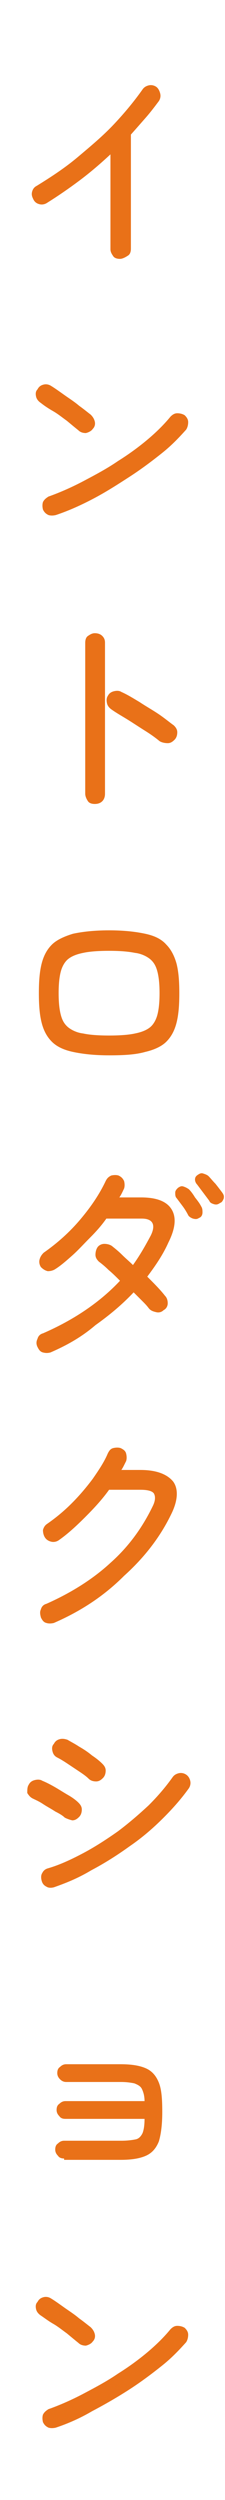 <?xml version="1.0" encoding="utf-8"?>
<!-- Generator: Adobe Illustrator 27.5.0, SVG Export Plug-In . SVG Version: 6.00 Build 0)  -->
<svg version="1.1" id="レイヤー_1" xmlns="http://www.w3.org/2000/svg" xmlns:xlink="http://www.w3.org/1999/xlink" x="0px"
	 y="0px" viewBox="0 0 33 366" style="enable-background:new 0 0 33 366;" xml:space="preserve">
<style type="text/css">
	.st0{enable-background:new    ;}
	.st1{fill:#E97118;}
</style>
<g class="st0">
	<path class="st1" d="M17.6,37.9c-0.4,0-0.8-0.1-1-0.4s-0.4-0.6-0.4-1V22.6c-1.4,1.3-2.9,2.6-4.5,3.8c-1.6,1.2-3.2,2.3-4.8,3.3
		c-0.3,0.2-0.7,0.3-1.1,0.2c-0.4-0.1-0.7-0.3-0.9-0.7c-0.2-0.4-0.3-0.7-0.2-1.1c0.1-0.4,0.3-0.7,0.7-0.9c2.1-1.3,4.1-2.6,6-4.2
		s3.7-3.1,5.3-4.8c1.6-1.7,3-3.4,4.2-5.1c0.2-0.3,0.5-0.5,0.9-0.6c0.4-0.1,0.8,0,1.1,0.2c0.3,0.2,0.5,0.6,0.6,1
		c0.1,0.4,0,0.8-0.2,1.1c-0.6,0.8-1.2,1.6-1.9,2.4s-1.4,1.6-2.2,2.5v16.7c0,0.4-0.1,0.8-0.4,1S18,37.9,17.6,37.9z"/>
</g>
<g class="st0">
	<path class="st1" d="M11.5,63c-0.5-0.4-1.1-0.9-1.7-1.4c-0.7-0.5-1.3-1-2-1.4C7.1,59.8,6.5,59.4,6,59c-0.3-0.2-0.6-0.5-0.7-0.9
		c-0.1-0.4-0.1-0.8,0.2-1.1c0.2-0.4,0.5-0.6,0.9-0.7c0.4-0.1,0.8,0,1.1,0.2c0.5,0.3,1.2,0.8,1.9,1.3s1.5,1,2.2,1.6
		c0.7,0.5,1.3,1,1.7,1.3c0.3,0.3,0.5,0.6,0.6,1c0.1,0.4,0,0.8-0.3,1.1c-0.2,0.3-0.6,0.5-1,0.6C12.2,63.4,11.8,63.3,11.5,63z
		 M8.2,75.4c-0.4,0.1-0.8,0.1-1.1,0c-0.4-0.2-0.6-0.4-0.8-0.8c-0.1-0.4-0.1-0.8,0-1.1c0.2-0.4,0.5-0.6,0.8-0.8
		c1.7-0.6,3.5-1.4,5.2-2.3c1.7-0.9,3.4-1.8,5-2.9c1.6-1,3.1-2.1,4.4-3.2c1.3-1.1,2.4-2.2,3.3-3.3c0.3-0.3,0.6-0.5,1-0.5
		c0.4,0,0.8,0.1,1.1,0.3c0.3,0.3,0.5,0.6,0.5,1c0,0.4-0.1,0.8-0.3,1.1c-0.9,1-2,2.2-3.5,3.4c-1.5,1.2-3.1,2.4-4.8,3.5
		S15.6,72,13.7,73C11.8,74,10,74.8,8.2,75.4z"/>
</g>
<g class="st0">
	<path class="st1" d="M13.9,117.7c-0.4,0-0.8-0.1-1-0.4s-0.4-0.7-0.4-1.1V94.1c0-0.4,0.1-0.8,0.4-1s0.6-0.4,1-0.4
		c0.4,0,0.8,0.1,1.1,0.4c0.3,0.3,0.4,0.6,0.4,1v22.1c0,0.4-0.1,0.8-0.4,1.1C14.7,117.6,14.3,117.7,13.9,117.7z M23.4,108.5
		c-0.6-0.5-1.3-1-2.1-1.5s-1.7-1.1-2.5-1.6s-1.7-1-2.4-1.5c-0.3-0.2-0.6-0.5-0.7-0.9c-0.1-0.4-0.1-0.8,0.1-1.1
		c0.2-0.4,0.5-0.6,0.9-0.7c0.4-0.1,0.8-0.1,1.1,0.1c0.9,0.4,1.7,0.9,2.7,1.5c0.9,0.6,1.8,1.1,2.7,1.7c0.9,0.6,1.6,1.2,2.3,1.7
		c0.3,0.3,0.5,0.6,0.5,1c0,0.4-0.1,0.8-0.4,1.1c-0.3,0.3-0.6,0.5-1,0.5S23.7,108.7,23.4,108.5z"/>
</g>
<g class="st0">
	<path class="st1" d="M16,154.5c-2.2,0-3.9-0.2-5.3-0.5c-1.4-0.3-2.4-0.8-3.1-1.5c-0.7-0.7-1.2-1.6-1.5-2.8
		c-0.3-1.2-0.4-2.6-0.4-4.3c0-1.7,0.1-3.1,0.4-4.3c0.3-1.2,0.8-2.1,1.5-2.8c0.7-0.7,1.8-1.2,3.1-1.6c1.4-0.3,3.1-0.5,5.3-0.5
		s3.9,0.2,5.3,0.5s2.4,0.8,3.1,1.6c0.7,0.7,1.2,1.7,1.5,2.8c0.3,1.2,0.4,2.6,0.4,4.3c0,1.7-0.1,3.1-0.4,4.3
		c-0.3,1.2-0.8,2.1-1.5,2.8c-0.7,0.7-1.8,1.2-3.1,1.5C19.9,154.4,18.2,154.5,16,154.5z M16,151.6c1.6,0,2.9-0.1,3.8-0.3
		c1-0.2,1.7-0.5,2.2-0.9c0.5-0.4,0.9-1.1,1.1-1.9c0.2-0.8,0.3-1.8,0.3-3.1s-0.1-2.3-0.3-3.1c-0.2-0.8-0.5-1.4-1.1-1.9
		c-0.5-0.4-1.3-0.8-2.2-0.9c-1-0.2-2.2-0.3-3.8-0.3c-1.6,0-2.9,0.1-3.8,0.3c-1,0.2-1.7,0.5-2.2,0.9c-0.5,0.4-0.9,1.1-1.1,1.9
		c-0.2,0.8-0.3,1.8-0.3,3.1s0.1,2.3,0.3,3.1s0.5,1.4,1.1,1.9c0.5,0.4,1.3,0.8,2.2,0.9C13.1,151.5,14.4,151.6,16,151.6z"/>
</g>
<g class="st0">
	<path class="st1" d="M7.4,198c-0.4,0.1-0.7,0.1-1.1,0c-0.4-0.1-0.6-0.4-0.8-0.8c-0.2-0.4-0.2-0.8,0-1.2c0.1-0.4,0.4-0.7,0.8-0.8
		c4.6-2,8.4-4.6,11.3-7.7c-0.6-0.6-1.1-1.1-1.7-1.6c-0.5-0.5-1-0.9-1.4-1.2c-0.3-0.3-0.5-0.6-0.5-1c0-0.4,0.1-0.8,0.3-1.1
		s0.6-0.5,1-0.5c0.4,0,0.8,0.1,1.1,0.3c0.5,0.4,1,0.8,1.5,1.3c0.5,0.5,1.1,1,1.6,1.5c1-1.4,1.8-2.8,2.6-4.3c0.8-1.6,0.3-2.5-1.3-2.5
		h-5.2c-0.7,1-1.5,1.9-2.4,2.8s-1.7,1.8-2.6,2.6c-0.9,0.8-1.7,1.5-2.5,2c-0.3,0.2-0.7,0.3-1.1,0.3c-0.4-0.1-0.7-0.3-1-0.6
		c-0.2-0.3-0.3-0.7-0.2-1.1s0.3-0.7,0.6-1c2-1.4,3.8-3,5.4-4.9c1.6-1.9,2.8-3.7,3.7-5.6c0.2-0.4,0.4-0.6,0.8-0.8
		c0.4-0.1,0.8-0.1,1.1,0c0.4,0.2,0.6,0.4,0.8,0.8c0.1,0.4,0.1,0.8,0,1.1c-0.2,0.4-0.4,0.9-0.7,1.3h3.2c2.3,0,3.8,0.6,4.5,1.8
		c0.7,1.2,0.5,2.8-0.5,4.8c-0.8,1.8-1.9,3.4-3.1,5c1,1,1.9,1.9,2.6,2.8c0.3,0.3,0.4,0.7,0.4,1.1c0,0.4-0.2,0.8-0.6,1
		c-0.3,0.3-0.7,0.4-1.1,0.3c-0.4-0.1-0.8-0.2-1.1-0.6c-0.3-0.4-0.6-0.7-1-1.1c-0.4-0.4-0.8-0.8-1.2-1.2c-1.7,1.8-3.5,3.3-5.6,4.8
		C11.9,195.8,9.7,197,7.4,198z M29.2,178.3c-0.3,0.2-0.5,0.2-0.9,0.1c-0.3-0.1-0.6-0.3-0.7-0.5c-0.2-0.4-0.5-0.9-0.8-1.3
		c-0.3-0.4-0.6-0.8-0.9-1.2c-0.2-0.2-0.2-0.5-0.2-0.8c0-0.3,0.2-0.5,0.4-0.7c0.3-0.2,0.5-0.3,0.8-0.2c0.3,0.1,0.5,0.2,0.8,0.4
		c0.3,0.3,0.6,0.7,0.9,1.2c0.4,0.5,0.7,0.9,0.9,1.3c0.2,0.3,0.2,0.6,0.2,0.9C29.7,177.9,29.5,178.2,29.2,178.3z M32.3,176.1
		c-0.3,0.2-0.5,0.3-0.9,0.2c-0.3-0.1-0.6-0.2-0.7-0.5c-0.3-0.4-0.6-0.8-0.9-1.2c-0.3-0.4-0.6-0.8-0.9-1.2c-0.2-0.2-0.3-0.5-0.3-0.7
		c0-0.3,0.1-0.5,0.4-0.7s0.5-0.3,0.8-0.2c0.3,0.1,0.6,0.2,0.8,0.4c0.3,0.3,0.6,0.7,1,1.1c0.4,0.5,0.7,0.9,1,1.3
		c0.2,0.3,0.3,0.5,0.2,0.9C32.7,175.7,32.6,176,32.3,176.1z"/>
</g>
<g class="st0">
	<path class="st1" d="M7.9,237.6c-0.4,0.1-0.8,0.1-1.1,0c-0.4-0.1-0.6-0.4-0.8-0.8c-0.1-0.4-0.2-0.8,0-1.2c0.1-0.4,0.4-0.7,0.8-0.8
		c3.6-1.6,6.8-3.6,9.4-6c2.7-2.4,4.7-5.2,6.2-8.3c0.4-0.8,0.4-1.4,0.2-1.8s-0.9-0.6-2-0.6H16c-1,1.4-2.2,2.7-3.5,4
		c-1.3,1.3-2.6,2.5-3.9,3.4c-0.3,0.2-0.7,0.3-1.1,0.2c-0.4-0.1-0.7-0.3-0.9-0.6c-0.2-0.3-0.3-0.7-0.3-1.1c0.1-0.4,0.3-0.7,0.6-0.9
		c1.3-0.9,2.5-1.9,3.6-3c1.2-1.2,2.2-2.4,3.1-3.6c0.9-1.3,1.7-2.5,2.2-3.7c0.2-0.4,0.4-0.7,0.8-0.8c0.4-0.1,0.8-0.1,1.1,0
		c0.4,0.2,0.7,0.4,0.8,0.8c0.1,0.4,0.1,0.8,0,1.1c-0.1,0.2-0.2,0.4-0.3,0.6c-0.1,0.2-0.2,0.4-0.4,0.7h2.8c2.3,0,3.9,0.6,4.8,1.7
		c0.8,1.1,0.7,2.8-0.3,4.8c-1.6,3.3-3.9,6.3-6.9,9C15.2,233.7,11.8,235.9,7.9,237.6z"/>
</g>
<g class="st0">
	<path class="st1" d="M9.5,266.1c-0.3-0.3-0.8-0.6-1.4-0.9c-0.6-0.4-1.2-0.7-1.8-1.1c-0.6-0.4-1.1-0.6-1.5-0.8s-0.6-0.5-0.8-0.8
		C4,262,4,261.6,4.2,261.3c0.2-0.4,0.5-0.6,0.9-0.7c0.4-0.1,0.8-0.1,1.1,0.1c0.5,0.2,1.1,0.5,1.8,0.9c0.7,0.4,1.3,0.8,2,1.2
		s1.2,0.8,1.5,1.1c0.3,0.3,0.5,0.6,0.5,1c0,0.4-0.1,0.8-0.4,1.1c-0.3,0.3-0.6,0.5-1,0.5C10.2,266.4,9.9,266.3,9.5,266.1z M7.9,276.3
		c-0.4,0.1-0.8,0.1-1.1-0.1c-0.4-0.2-0.6-0.5-0.7-0.9s-0.1-0.8,0.1-1.1c0.2-0.4,0.5-0.6,0.9-0.7c1.7-0.5,3.4-1.3,5.1-2.2
		c1.7-0.9,3.4-2,5.1-3.2c1.6-1.2,3.1-2.5,4.5-3.8c1.4-1.4,2.5-2.7,3.5-4.1c0.2-0.3,0.5-0.5,0.9-0.6c0.4-0.1,0.8,0,1.1,0.2
		c0.3,0.2,0.5,0.5,0.6,0.9c0.1,0.4,0,0.8-0.2,1.1c-1,1.4-2.2,2.8-3.7,4.3s-3.1,2.9-5,4.2c-1.8,1.3-3.7,2.5-5.6,3.5
		C11.4,275,9.6,275.7,7.9,276.3z M13,260.4c-0.3-0.3-0.7-0.6-1.3-1c-0.6-0.4-1.2-0.8-1.8-1.2c-0.6-0.4-1.1-0.7-1.5-0.9
		c-0.4-0.2-0.6-0.5-0.7-0.9c-0.1-0.4-0.1-0.8,0.2-1.1c0.2-0.4,0.5-0.6,0.9-0.7c0.4-0.1,0.8,0,1.1,0.1c0.5,0.3,1.1,0.6,1.7,1
		c0.7,0.4,1.3,0.8,1.9,1.3c0.6,0.4,1.1,0.8,1.5,1.2c0.3,0.3,0.5,0.6,0.5,1c0,0.4-0.1,0.8-0.4,1.1c-0.3,0.3-0.6,0.5-1,0.5
		S13.3,260.7,13,260.4z"/>
</g>
<g class="st0">
	<path class="st1" d="M9.4,316c-0.4,0-0.7-0.1-0.9-0.4c-0.3-0.3-0.4-0.6-0.4-0.9c0-0.4,0.1-0.7,0.4-0.9c0.3-0.3,0.6-0.4,0.9-0.4h8.4
		c0.9,0,1.6-0.1,2.1-0.2c0.5-0.1,0.8-0.5,1-0.9c0.2-0.5,0.3-1.2,0.3-2.1H9.6c-0.4,0-0.7-0.1-0.9-0.4c-0.3-0.3-0.4-0.6-0.4-0.9
		c0-0.4,0.1-0.7,0.4-0.9c0.3-0.3,0.6-0.4,0.9-0.4h11.6c0-0.8-0.2-1.4-0.4-1.8c-0.2-0.4-0.6-0.6-1.1-0.8c-0.5-0.1-1.1-0.2-2-0.2h-8
		c-0.3,0-0.6-0.1-0.9-0.4c-0.3-0.3-0.4-0.6-0.4-0.9c0-0.4,0.1-0.7,0.4-0.9c0.3-0.3,0.6-0.4,0.9-0.4h8c1.6,0,2.8,0.2,3.7,0.6
		c0.9,0.4,1.5,1.1,1.9,2.1s0.5,2.4,0.5,4.3c0,1.9-0.2,3.3-0.5,4.3c-0.4,1-1,1.7-1.9,2.1s-2.1,0.6-3.7,0.6H9.4z"/>
</g>
<g class="st0">
	<path class="st1" d="M11.5,343c-0.5-0.4-1.1-0.9-1.7-1.4c-0.7-0.5-1.3-1-2-1.4c-0.7-0.4-1.2-0.8-1.8-1.2c-0.3-0.2-0.6-0.5-0.7-0.9
		c-0.1-0.4-0.1-0.8,0.2-1.1c0.2-0.4,0.5-0.6,0.9-0.7c0.4-0.1,0.8,0,1.1,0.2c0.5,0.3,1.2,0.8,1.9,1.3s1.5,1,2.2,1.6
		c0.7,0.5,1.3,1,1.7,1.3c0.3,0.3,0.5,0.6,0.6,1c0.1,0.4,0,0.8-0.3,1.1c-0.2,0.3-0.6,0.5-1,0.6C12.2,343.4,11.8,343.3,11.5,343z
		 M8.2,355.4c-0.4,0.1-0.8,0.1-1.1,0c-0.4-0.2-0.6-0.4-0.8-0.8c-0.1-0.4-0.1-0.8,0-1.1c0.2-0.4,0.5-0.6,0.8-0.8
		c1.7-0.6,3.5-1.4,5.2-2.3c1.7-0.9,3.4-1.8,5-2.9c1.6-1,3.1-2.1,4.4-3.2c1.3-1.1,2.4-2.2,3.3-3.3c0.3-0.3,0.6-0.5,1-0.5
		c0.4,0,0.8,0.1,1.1,0.3c0.3,0.3,0.5,0.6,0.5,1c0,0.4-0.1,0.8-0.3,1.1c-0.9,1-2,2.2-3.5,3.4c-1.5,1.2-3.1,2.4-4.8,3.5
		s-3.6,2.2-5.5,3.2C11.8,354,10,354.8,8.2,355.4z"/>
</g>
</svg>
